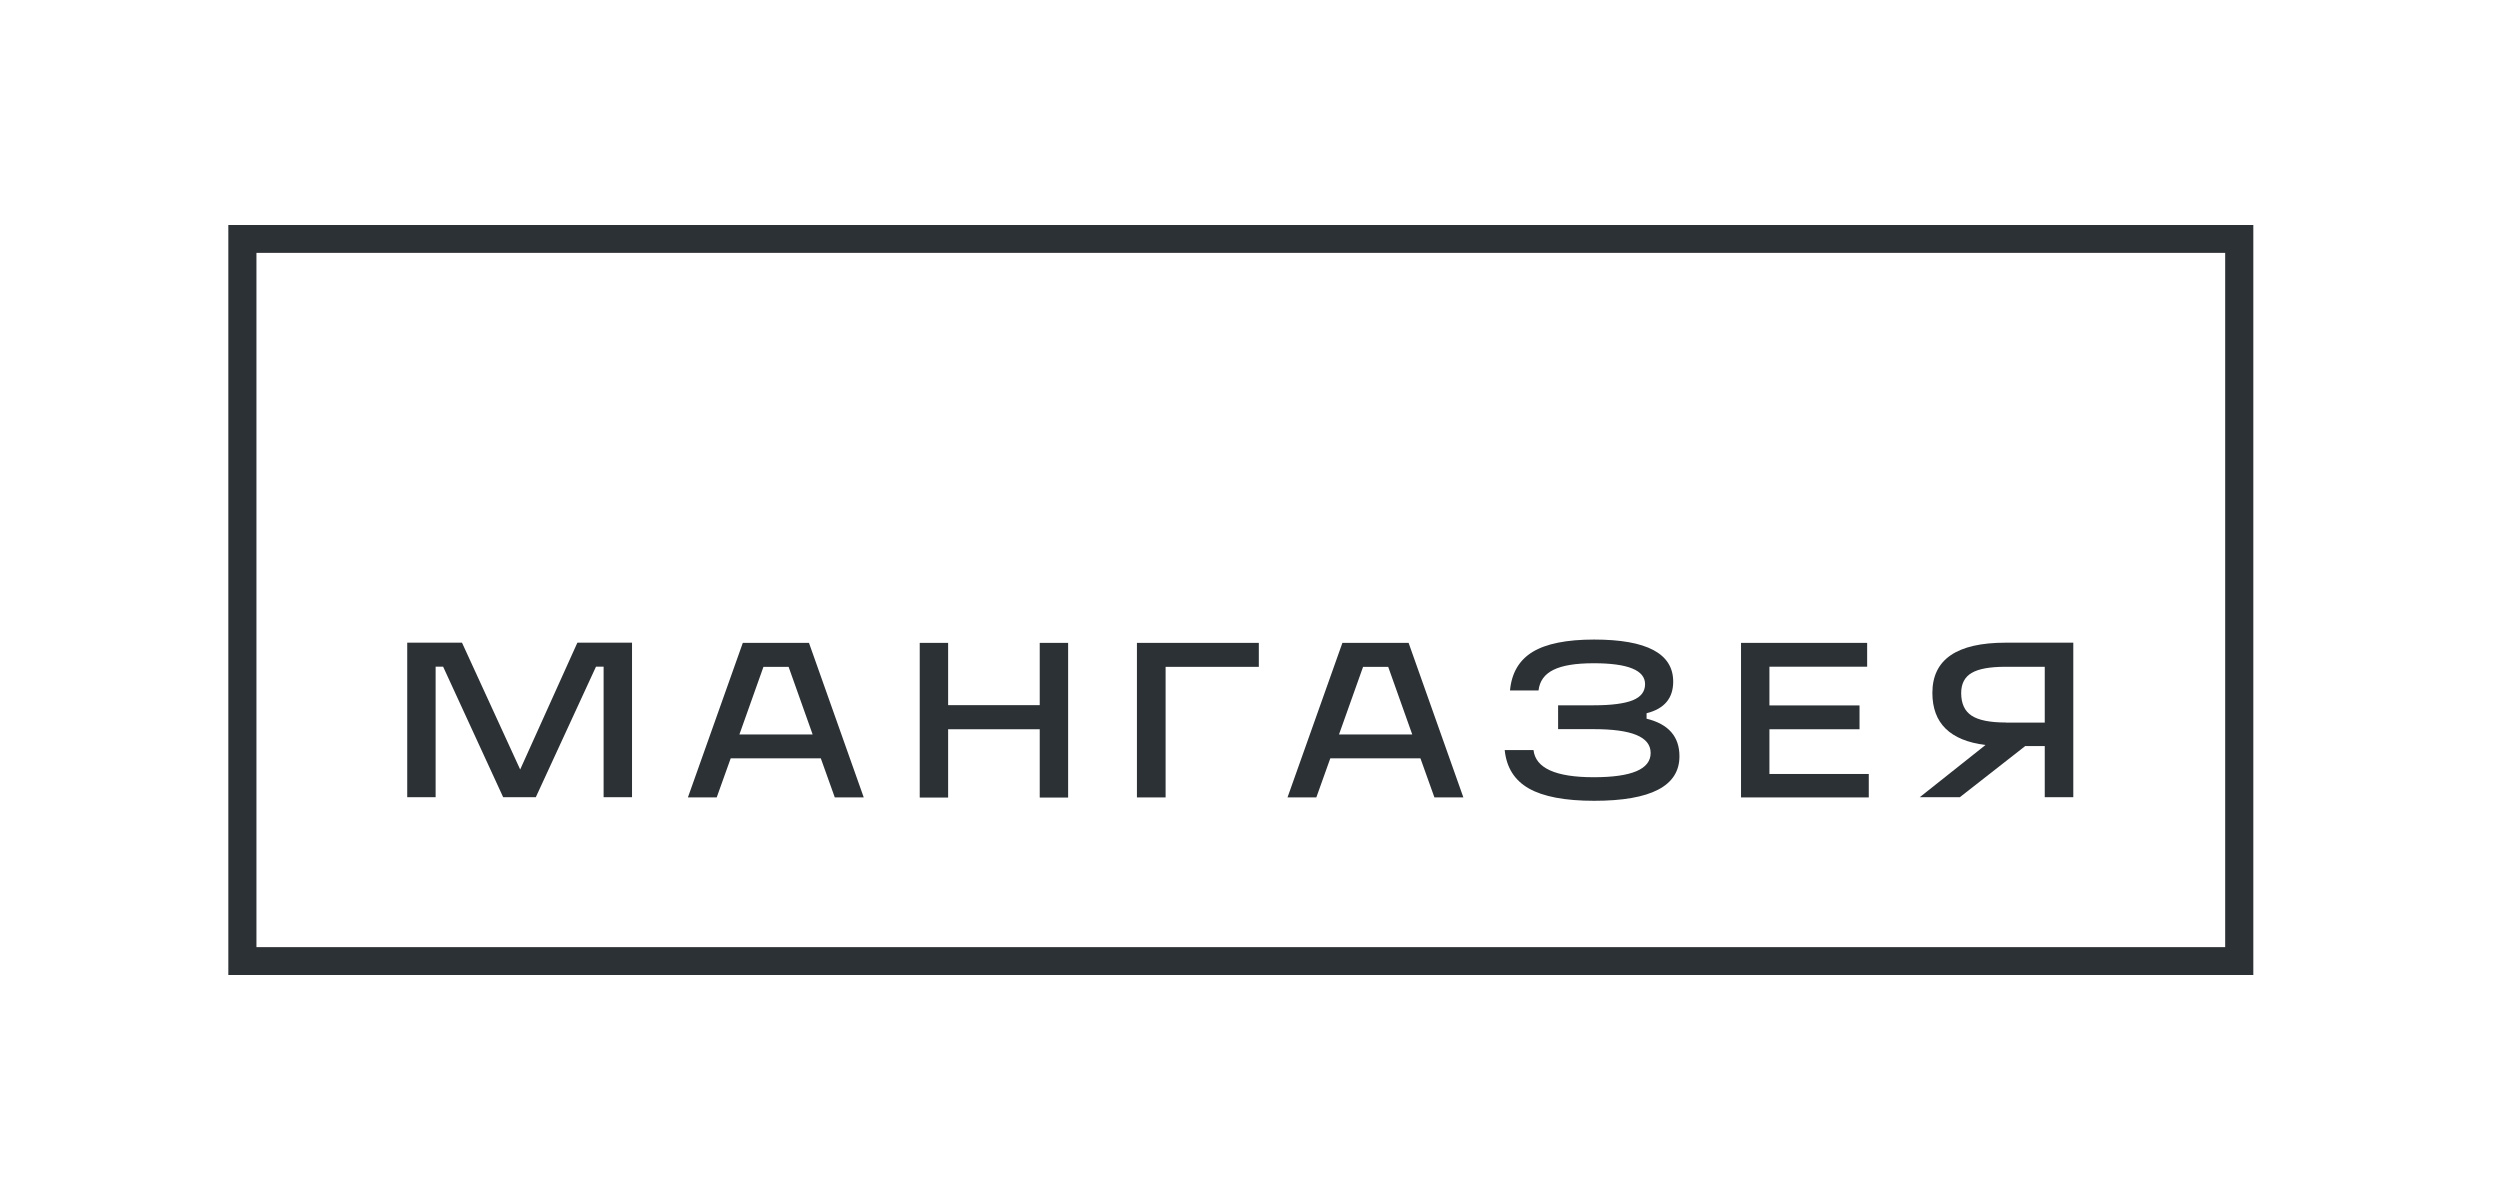<?xml version="1.0" encoding="UTF-8"?> <svg xmlns="http://www.w3.org/2000/svg" width="100" height="48" viewBox="0 0 100 48" fill="none"><g clip-path="url(#clip0_1439_57773)"><path fill-rule="evenodd" clip-rule="evenodd" d="M23.09 25.707H25.281V31.889H24.144V26.666H23.84L21.432 31.889H20.127L17.724 26.666H17.425V31.889H16.289V25.707H18.48L20.807 30.78L23.095 25.707H23.09Z" fill="#2C3135"></path><path fill-rule="evenodd" clip-rule="evenodd" d="M34.556 31.897H33.392L32.832 30.333H29.228L28.668 31.897H27.516L29.712 25.715H32.359L34.55 31.897H34.556ZM30.538 26.674L29.576 29.379H32.506L31.544 26.674H30.544H30.538Z" fill="#2C3135"></path><path fill-rule="evenodd" clip-rule="evenodd" d="M41.589 28.206V25.715H42.725V31.902H41.589V29.17H37.925V31.902H36.789V25.715H37.925V28.206H41.589Z" fill="#2C3135"></path><path fill-rule="evenodd" clip-rule="evenodd" d="M45.477 31.897V25.715H50.353V26.674H46.624V31.897H45.482H45.477Z" fill="#2C3135"></path><path fill-rule="evenodd" clip-rule="evenodd" d="M58.54 31.897H57.377L56.817 30.333H53.212L52.653 31.897H51.5L53.696 25.715H56.344L58.535 31.897H58.54ZM54.523 26.674L53.56 29.379H56.49L55.528 26.674H54.528H54.523Z" fill="#2C3135"></path><path fill-rule="evenodd" clip-rule="evenodd" d="M65.863 28.523V28.748C66.738 28.962 67.178 29.461 67.178 30.253C67.178 31.437 66.042 32.032 63.764 32.032C62.601 32.032 61.731 31.866 61.155 31.539C60.579 31.212 60.258 30.698 60.188 30.002H61.34C61.422 30.725 62.226 31.089 63.748 31.089C65.27 31.089 66.026 30.768 66.026 30.119C66.026 29.471 65.265 29.166 63.748 29.166H62.324V28.212H63.748C64.46 28.212 64.982 28.143 65.314 28.009C65.64 27.875 65.803 27.661 65.803 27.366C65.803 26.809 65.118 26.53 63.748 26.53C63.031 26.53 62.498 26.616 62.139 26.793C61.78 26.97 61.585 27.243 61.541 27.618H60.4C60.465 26.916 60.769 26.402 61.307 26.075C61.846 25.748 62.666 25.582 63.764 25.582C65.874 25.582 66.928 26.145 66.928 27.264C66.928 27.928 66.575 28.352 65.863 28.529V28.523Z" fill="#2C3135"></path><path fill-rule="evenodd" clip-rule="evenodd" d="M74.751 31.897H69.641V25.715H74.686V26.668H70.777V28.217H74.381V29.17H70.777V30.959H74.751V31.902V31.897Z" fill="#2C3135"></path><path fill-rule="evenodd" clip-rule="evenodd" d="M80.23 25.707H82.932V31.889H81.79V29.843H81.008L78.393 31.889H76.789L79.42 29.8C78.001 29.623 77.295 28.927 77.295 27.716C77.295 26.377 78.273 25.707 80.23 25.707ZM80.23 28.905H81.79V26.671H80.23C79.6 26.671 79.143 26.752 78.866 26.918C78.588 27.078 78.447 27.352 78.447 27.721C78.447 28.145 78.588 28.445 78.866 28.627C79.143 28.809 79.6 28.9 80.23 28.9V28.905Z" fill="#2C3135"></path><path fill-rule="evenodd" clip-rule="evenodd" d="M9.133 39H90.133V9H9.133V39ZM10.258 37.886H89.007V10.114H10.258V37.891V37.886Z" fill="#2C3135"></path></g><defs><clipPath id="clip0_1439_57773"><rect width="81" height="30" fill="white" transform="translate(9.133 9)"></rect></clipPath></defs></svg> 